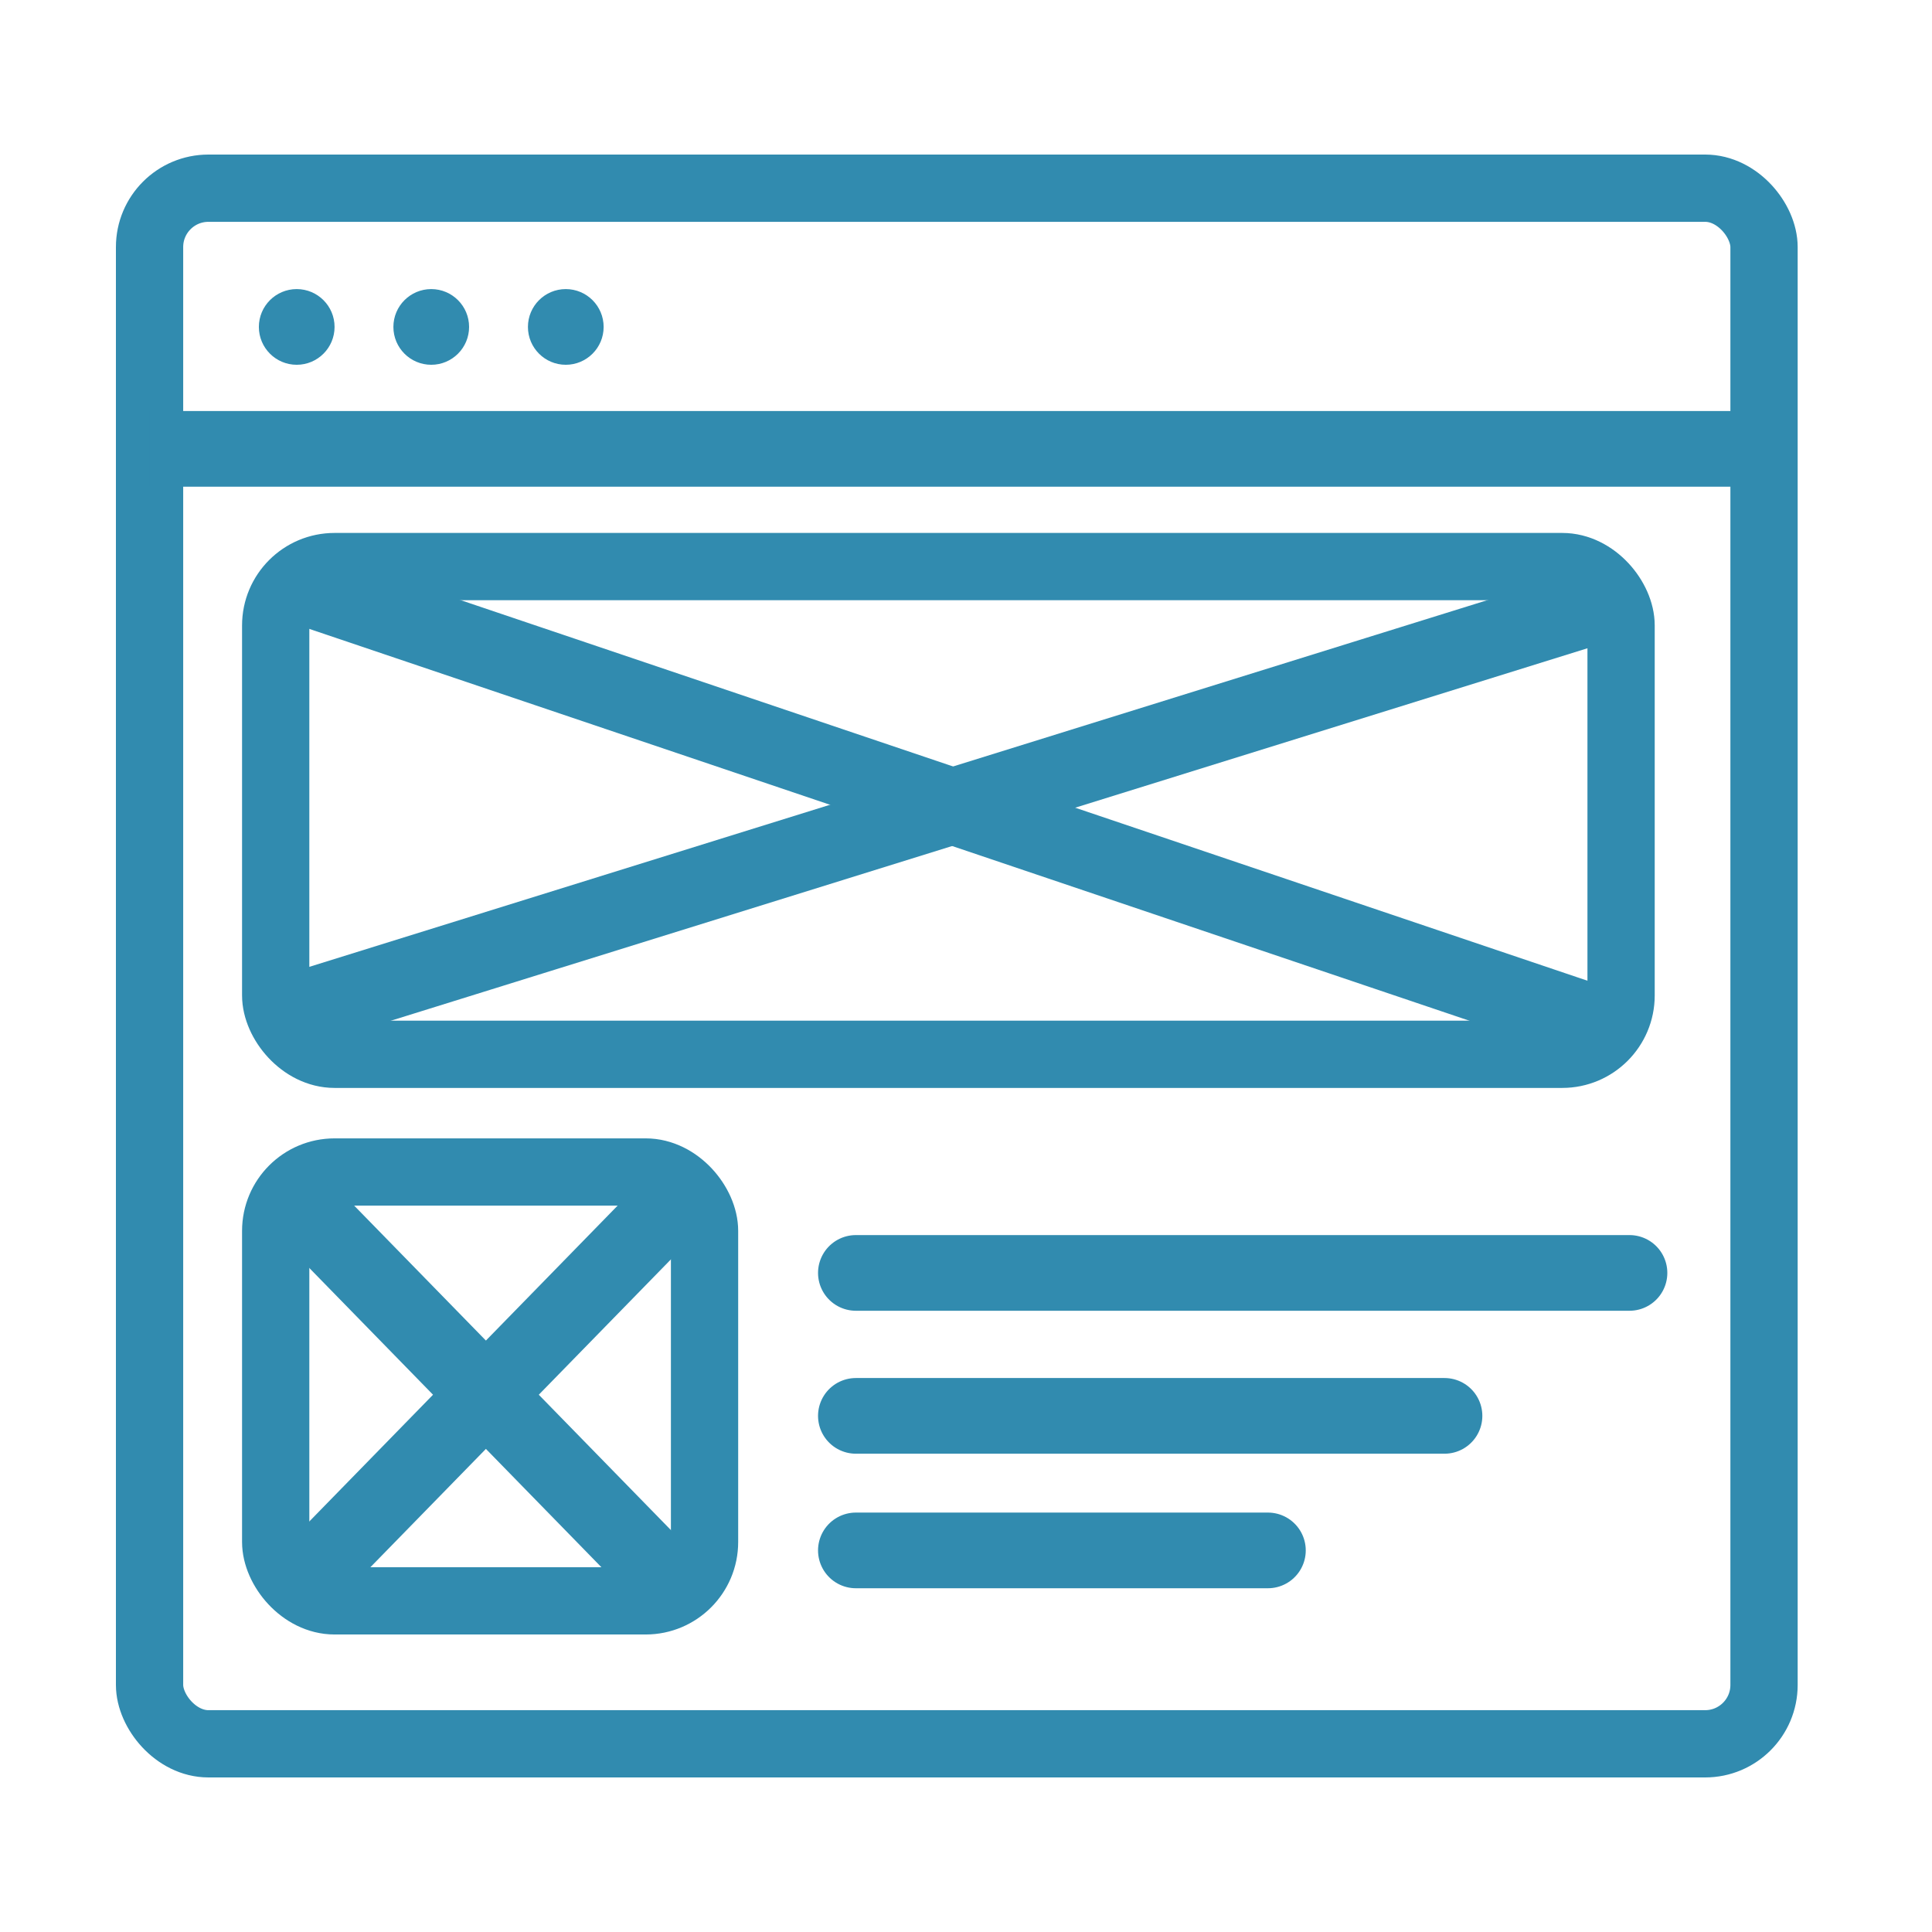 <svg width="100" height="100" viewBox="0 0 100 100" fill="none" xmlns="http://www.w3.org/2000/svg">
<rect x="7.741" y="9.741" width="83.565" height="80.518" rx="3.047" stroke="#318BAF" stroke-width="3.482"/>
<rect x="14.27" y="29.326" width="69.637" height="25.244" rx="3.047" stroke="#318BAF" stroke-width="3.482"/>
<rect x="14.27" y="60.663" width="22.197" height="22.197" rx="3.047" stroke="#318BAF" stroke-width="3.482"/>
<path d="M7.741 23.233H91.959" stroke="#318BAF" stroke-width="3.917"/>
<path d="M44.3 65.886H84.342" stroke="#318BAF" stroke-width="3.917" stroke-linecap="round"/>
<path d="M16.446 63.274L34.29 81.554" stroke="#318BAF" stroke-width="3.917" stroke-linecap="round"/>
<path d="M33.855 63.274L16.01 81.554" stroke="#318BAF" stroke-width="3.917" stroke-linecap="round"/>
<path d="M16.446 30.632L82.166 52.829" stroke="#318BAF" stroke-width="3.917" stroke-linecap="round"/>
<path d="M16.446 51.959L82.166 31.503" stroke="#318BAF" stroke-width="3.917" stroke-linecap="round"/>
<path d="M44.3 73.285H74.767" stroke="#318BAF" stroke-width="3.917" stroke-linecap="round"/>
<path d="M44.3 80.249H65.627" stroke="#318BAF" stroke-width="3.917" stroke-linecap="round"/>
<circle cx="15.358" cy="16.922" r="1.959" fill="#318BAF"/>
<circle cx="22.321" cy="16.922" r="1.959" fill="#318BAF"/>
<circle cx="29.285" cy="16.922" r="1.959" fill="#318BAF"/>
</svg>
